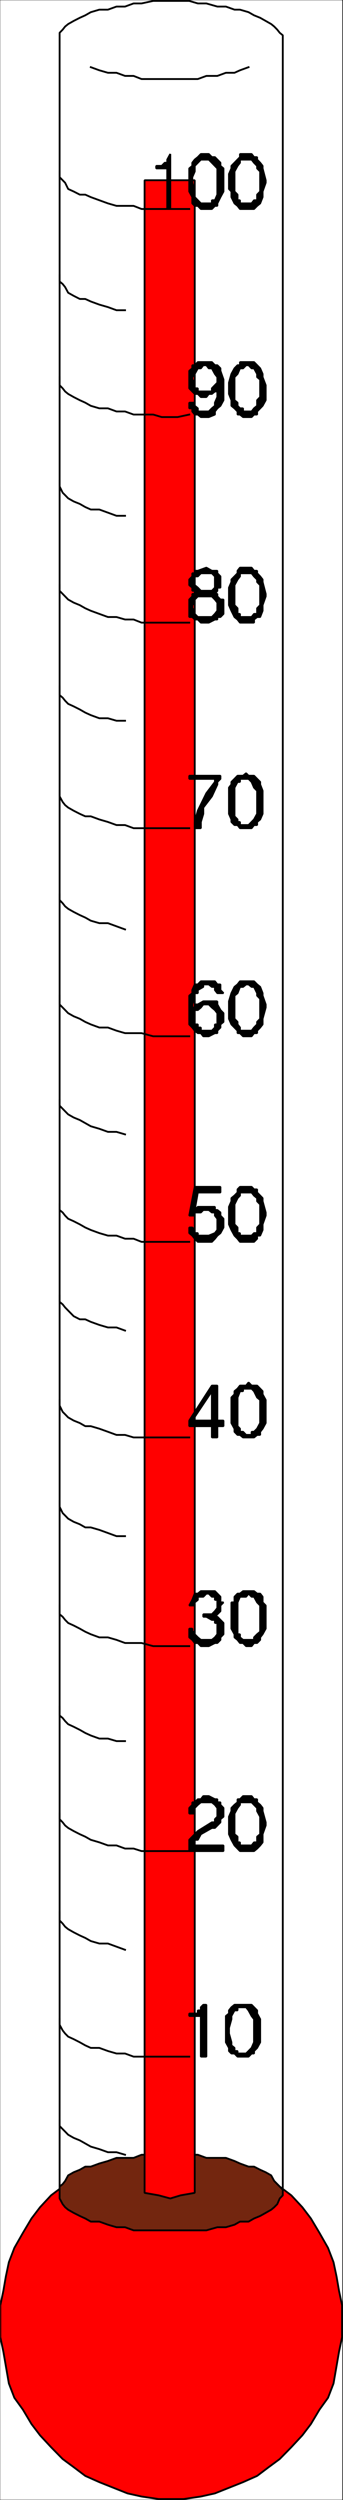 <svg xmlns="http://www.w3.org/2000/svg" width="411.592" height="2993.876"><rect width="100%" height="100%" fill="#333333" stroke="none"/><defs><clipPath id="a"><path d="M0 0h410.29v2992H0Zm0 0"/></clipPath><clipPath id="b"><path d="M0 2602h411.59v392H0Zm0 0"/></clipPath></defs><path fill="#fff" d="M.365 2993.508h410.133V.364H.365Zm0 0"/><g clip-path="url(#a)" transform="translate(.365 1.325)"><path fill="#fff" fill-rule="evenodd" stroke="#fff" stroke-linecap="square" stroke-linejoin="bevel" stroke-miterlimit="10" stroke-width=".729" d="M0 2991.457h410.133V-.23H0Zm0 0"/></g><path fill="#fff" fill-rule="evenodd" stroke="#fff" stroke-linecap="square" stroke-linejoin="bevel" stroke-miterlimit="10" stroke-width=".729" d="M339.326 2626.102V42.254l-3.645-2.972-2.969-3.75-3.648-3.75-3.649-2.97-6.617-3.753-6.613-3.75-7.348-2.969-6.566-3.754-10.313-3.02h-6.566l-10.316-3.698h-10.262l-13.184-3.75h-10.26l-10.266-3.024H183.81l-13.965 3.024h-9.535l-10.262 3.75h-10.265l-10.262 3.699h-10.316l-10.262 3.02-6.617 3.753-6.567 2.969-7.344 3.75-6.617 3.754-3.648 2.969-2.969 3.75-3.648 3.75v2586.82Zm0 0"/><path fill="none" stroke="#000" stroke-linecap="square" stroke-linejoin="bevel" stroke-miterlimit="10" stroke-width="2.188" d="M339.326 2626.102V42.254l-3.645-2.972-2.969-3.75-3.648-3.75-3.649-2.97-6.617-3.753-6.613-3.75-7.348-2.969-6.566-3.754-10.313-3.02h-6.566l-10.316-3.698h-10.262l-13.184-3.75h-10.26l-10.266-3.024H183.81l-13.965 3.024h-9.535l-10.262 3.75h-10.265l-10.262 3.699h-10.316l-10.262 3.02-6.617 3.753-6.567 2.969-7.344 3.75-6.617 3.754-3.648 2.969-2.969 3.75-3.648 3.75v2586.82Zm0 0"/><path fill="red" fill-rule="evenodd" stroke="red" stroke-linecap="square" stroke-linejoin="bevel" stroke-miterlimit="10" stroke-width=".729" d="M410.498 2781.723v-20.945l-3.649-17.192-2.969-17.195-3.648-17.242-6.617-17.195-10.262-17.973-10.266-17.195-10.261-13.493-13.235-14.222-13.91-10.473-13.234-13.441H88.415l-13.234 13.441-13.91 10.473-13.234 14.222-10.266 13.493-10.262 17.195-10.265 17.973-6.614 17.195-3.648 17.242-2.969 17.195-3.648 17.192v38.191l3.648 17.192 2.969 17.195 3.648 20.996 6.614 17.191 10.265 14.223 10.262 17.195 10.266 13.493 13.234 14.222 13.91 14.172 13.234 9.742 13.91 10.473 16.88 7.504 16.878 6.719 16.883 6.722 16.88 3.75 20.527 3.024h30.113l20.527-3.024 16.883-3.75 16.879-6.723 16.883-6.718 16.879-7.504 13.91-10.473 13.234-9.742 13.91-14.172 13.235-14.222 10.261-13.493 10.266-17.195 10.262-14.223 6.617-17.191 3.648-20.996 2.97-17.195 3.648-17.192zm0 0"/><g clip-path="url(#b)" transform="translate(.365 1.325)"><path fill="none" stroke="#000" stroke-linecap="square" stroke-linejoin="bevel" stroke-miterlimit="10" stroke-width="2.188" d="M410.133 2780.398v-20.945l-3.649-17.191-2.968-17.196-3.649-17.242-6.617-17.195-10.262-17.973-10.265-17.195-10.262-13.492-13.234-14.223-13.91-10.473-13.235-13.441H88.051l-13.235 13.441-13.91 10.473-13.234 14.223-10.266 13.492-10.261 17.195-10.266 17.973-6.613 17.195-3.649 17.242-2.969 17.196L0 2759.453v38.192l3.648 17.19 2.97 17.196 3.648 20.996 6.613 17.192 10.266 14.222 10.261 17.196 10.266 13.492 13.234 14.223 13.91 14.171 13.235 9.743 13.91 10.472 16.879 7.504 16.879 6.719 16.883 6.723 16.878 3.75 20.528 3.023h30.113l20.527-3.023 16.883-3.75 16.88-6.723 16.882-6.719 16.879-7.504 13.91-10.472 13.234-9.743 13.91-14.171 13.235-14.223 10.262-13.492 10.265-17.196 10.262-14.222 6.617-17.192 3.649-20.996 2.968-17.195 3.649-17.191zm0 0"/></g><path fill="#73260f" fill-rule="evenodd" stroke="#73260f" stroke-linecap="square" stroke-linejoin="bevel" stroke-miterlimit="10" stroke-width=".729" d="M339.326 2626.102v-3.754l-3.645-3.75-2.969-2.969-3.648-3.754-3.649-6.718-6.617-3.75-6.613-2.973-7.348-3.75h-6.566l-10.313-3.75-6.566-2.973-10.316-3.75H247.63l-10.261-3.75h-67.524l-9.535 3.75h-20.527l-10.262 3.75-10.316 2.973-10.262 3.75h-6.617l-6.567 3.75-7.344 2.973-6.617 3.75-3.648 6.718-2.969 3.754-3.648 2.969v14.223l3.648 6.773 2.969 3.7 3.648 3.023 6.617 3.75 7.344 3.699 6.567 3.02 6.617 3.753h10.262l10.316 3.7 10.262 3.02h10.265l10.262 3.753h87.32l13.184-3.754h10.262l10.316-3.02 6.566-3.699h10.313l6.566-3.754 7.348-3.019 6.613-3.7 6.617-3.75 3.649-3.023 3.648-3.699 2.97-6.773 3.644-3.75zm0 0"/><path fill="none" stroke="#000" stroke-linecap="square" stroke-linejoin="bevel" stroke-miterlimit="10" stroke-width="2.188" d="M339.326 2626.102v-3.754l-3.645-3.75-2.969-2.969-3.648-3.754-3.649-6.718-6.617-3.75-6.613-2.973-7.348-3.75h-6.566l-10.313-3.75-6.566-2.973-10.316-3.75H247.63l-10.261-3.75h-67.524l-9.535 3.75h-20.527l-10.262 3.75-10.316 2.973-10.262 3.75h-6.617l-6.567 3.75-7.344 2.973-6.617 3.75-3.648 6.718-2.969 3.754-3.648 2.969v14.223l3.648 6.773 2.969 3.7 3.648 3.023 6.617 3.75 7.344 3.699 6.567 3.02 6.617 3.753h10.262l10.316 3.7 10.262 3.02h10.265l10.262 3.753h87.32l13.184-3.754h10.262l10.316-3.02 6.566-3.699h10.313l6.566-3.754 7.348-3.019 6.613-3.7 6.617-3.75 3.649-3.023 3.648-3.699 2.97-6.773 3.644-3.75zm0 0"/><path fill="red" fill-rule="evenodd" stroke="red" stroke-linecap="square" stroke-linejoin="bevel" stroke-miterlimit="10" stroke-width=".729" d="m173.494 2626.102 16.879 2.969 13.964 3.75 12.45-3.75 16.882-2.97V215.852h-60.175Zm0 0"/><path fill="none" stroke="#000" stroke-linecap="square" stroke-linejoin="bevel" stroke-miterlimit="10" stroke-width="2.188" d="m173.494 2626.102 16.879 2.969 13.964 3.75 12.45-3.75 16.882-2.97V215.852h-60.175ZM108.943 80.442l10.262 3.75 10.316 2.972h10.262l10.265 3.75h10.262l9.535 3.75h67.524l10.261-3.75h13.184l10.262-3.75h10.316l6.566-2.972 10.313-3.75M71.533 2539.301v6.723l3.648 3.75 2.969 2.969 3.648 3.753 6.617 3.75 7.344 3.02 6.567 3.7 6.617 3.753 10.262 3.02 10.316 3.699h10.262l10.265 3.023m-78.515-290.355v9.746l3.648 3.75 2.969 3.75 3.648 2.969 6.617 3.754 7.344 3.75 6.567 2.968 6.617 3.754 10.262 2.969h10.316l10.262 3.75 10.265 3.75m-78.515-291.082v10.473l3.648 3.023 2.969 3.7 3.648 3.75 6.617 3.023 7.344 3.699 6.567 3.75 6.617 3.02 10.262 3.699h10.316l10.262 3.023h10.265m-78.515-287.332v6.723l3.648 7.5 2.969 2.972 3.648 3.75 6.617 3.75 7.344 2.97 6.567 3.753h6.617l10.262 2.969 10.316 3.75 10.262 3.754h10.265M71.533 1551.54v7.5l3.648 3.023 2.969 3.7 3.648 3.75 6.617 6.722 7.344 3.75h6.567l6.617 3.023 10.262 3.695 10.316 3.024h10.262l10.265 3.75m-78.515-276.129v6.723l3.648 3.75 2.969 3.023 3.648 3.7 6.617 3.75 7.344 3.019 6.567 3.7 6.617 3.753 10.262 3.02 10.316 3.699h10.262l10.265 3.023m-78.515-287.332v6.719l3.648 3.754 2.969 3.75 3.648 2.969 6.617 3.753 7.344 3.75 6.567 2.97 6.617 3.753 10.262 2.969h10.316l10.262 3.75 10.265 3.75M71.533 821.98v10.473l3.648 3.024 2.969 3.7 3.648 3.75 6.617 3.019 7.344 3.699 6.567 3.754 6.617 3.02 10.262 3.753h10.316l10.262 2.969h10.265M71.533 575.809v6.723l3.648 7.5L78.15 593l3.648 3.754 6.617 3.75 7.344 2.969 6.567 3.754 6.617 2.969h10.262l10.316 3.75 10.262 3.75h10.265m-78.515-288.11v7.5l3.648 3.024 2.969 3.699 3.648 6.773 6.617 3.7 7.344 3.75h6.567l6.617 3.02 10.262 3.753 10.316 2.969 10.262 3.75h10.265"/><path fill="none" stroke="#000" stroke-linecap="square" stroke-linejoin="bevel" stroke-miterlimit="10" stroke-width="2.188" d="M71.533 2418.067v6.718l3.648 6.774 2.969 3.75 3.648 3.7 6.617 3.023 7.344 3.75 6.567 3.699 6.617 3.023h10.262l10.316 3.75 10.262 2.969h10.265l10.262 3.754h66.793m-155.57-291.086v6.723l3.648 3.75 2.969 3.754 3.648 2.968 6.617 3.75 7.344 3.75 6.567 2.973 6.617 3.75 10.262 3.023 10.316 3.7h10.262l10.265 3.75h10.262l9.535 3.02h57.258M71.533 1922.7v10.472l3.648 3.02 2.969 3.75 3.648 3.699 6.617 3.023 7.344 3.75 6.567 3.7 6.617 3.023 10.262 3.75h10.316l10.262 2.969 10.265 3.754h19.797l13.965 3.75h43.293m-155.57-294.832v6.719l3.648 7.503 2.969 2.97 3.648 3.75 6.617 3.753 7.344 2.969 6.567 3.75h6.617l10.262 3.023 10.316 3.7 10.262 3.75h10.265l10.262 3.023h66.793m-155.57-279.102v6.723l3.648 2.969 2.969 3.75 3.648 3.75 6.617 2.972 7.344 3.75 6.567 3.75 6.617 2.973 10.262 3.75 10.316 3.02h10.262l10.265 3.699h10.262l9.535 3.754h57.258M71.533 1192.36v10.523l3.648 3.7 2.969 3.023 3.648 3.75 6.617 3.699 7.344 3.023 6.567 3.75 6.617 2.97 10.262 3.753h10.316l10.262 3.75 10.265 2.969h19.797l13.965 3.754h43.293M71.533 946.97v6.722l3.648 6.718 2.969 3.754 3.648 2.97 6.617 3.75 7.344 3.75 6.567 2.972h6.617l10.262 3.75 10.316 3.02 10.262 3.699h10.265l10.262 3.753h66.793M71.533 700.746v6.77l3.648 3.7 2.969 3.023 3.648 3.75 6.617 3.699 7.344 3.023 6.567 3.75 6.617 2.969 10.262 3.754 10.316 3.75h10.262l10.265 2.969h10.262l9.535 3.754h57.258M71.533 451.602v9.691l3.648 3.75 2.969 3.754 3.648 2.969 6.617 3.75 7.344 3.75 6.567 2.973 6.617 3.75 10.262 3.023h10.316l10.262 3.75h10.265l10.262 3.7h23.5l10.262 3.019h19.07l13.961-3.02M71.533 205.38v6.773l3.648 3.699 2.969 3.02 3.648 7.449 6.617 3.023 7.344 3.75h6.567l6.617 2.973 10.262 3.75 10.316 3.75 10.262 2.969h20.527l9.535 3.753h57.258"/><path fill-rule="evenodd" stroke="#000" stroke-linecap="square" stroke-linejoin="bevel" stroke-miterlimit="10" stroke-width=".729" d="M227.103 2414.313v-2.969h10.266v-3.75h3.644v-3.754l2.918-2.969h3.7v62.106h-6.618v-48.664zm0 0"/><path fill="none" stroke="#000" stroke-linecap="square" stroke-linejoin="bevel" stroke-miterlimit="10" stroke-width="2.188" d="M227.103 2414.313v-2.969h10.266v-3.75h3.644v-3.754l2.918-2.969h3.7v62.106h-6.618v-48.664zm0 0"/><path fill-rule="evenodd" stroke="#000" stroke-linecap="square" stroke-linejoin="bevel" stroke-miterlimit="10" stroke-width=".729" d="M274.775 2435.309v-6.774l2.918-10.468v-3.754l3.699-6.719h3.648v-3.754h10.262l2.969 3.754 3.648 6.719 2.918 3.754v27.715l-2.918 6.722-3.648 3.75-2.969 2.969H285.04v-2.969h-3.648v-3.75l-3.7-3.023v-3.7l-2.917-10.472-3.7-3.75v-17.246l3.7-2.969v-3.75l2.918-3.754 3.699-2.969h20.527l2.918 2.97 3.7 3.753v3.75l3.648 6.723v27.715l-3.648 6.722-3.7 3.75v2.969h-2.918l-3.648 3.754h-13.23l-3.649-3.754h-3.7l-2.917-2.969v-3.75l-3.7-6.722v-14.223zm0 0"/><path fill="none" stroke="#000" stroke-linecap="square" stroke-linejoin="bevel" stroke-miterlimit="10" stroke-width="2.188" d="M274.775 2435.309v-6.774l2.918-10.468v-3.754l3.699-6.719h3.648v-3.754h10.262l2.969 3.754 3.648 6.719 2.918 3.754v27.715l-2.918 6.722-3.648 3.75-2.969 2.969H285.04v-2.969h-3.648v-3.75l-3.7-3.023v-3.7l-2.917-10.472-3.7-3.75v-17.246l3.7-2.969v-3.75l2.918-3.754 3.699-2.969h20.527l2.918 2.97 3.7 3.753v3.75l3.648 6.723v27.715l-3.648 6.722-3.7 3.75v2.969h-2.918l-3.648 3.754h-13.23l-3.649-3.754h-3.7l-2.917-2.969v-3.75l-3.7-6.722v-14.223zm0 0"/><path fill-rule="evenodd" stroke="#000" stroke-linecap="square" stroke-linejoin="bevel" stroke-miterlimit="10" stroke-width=".729" d="M227.103 2171.891v-6.719l3.648-3.75v-3.023h2.918l3.7-3.7h3.644l2.918-3.75h6.617l7.348 3.75h2.918v3.7h3.7v3.023l3.644 3.75v10.473l-3.645 2.969v3.75l-3.7 3.753-2.917 2.97h-3.648l-13.235 7.5-3.644 6.722h-3.7v3.023l-2.918 3.7h37.407v6.77h-41.055v-13.493l3.648-3.75 2.918-2.973 3.7-3.75 16.879-10.472h3.648v-3.75l2.918-2.97v-10.472l-2.918-3.75-3.648-3.023h-13.235l-3.644 3.023-3.7 3.75v6.719zm0 0"/><path fill="none" stroke="#000" stroke-linecap="square" stroke-linejoin="bevel" stroke-miterlimit="10" stroke-width="2.188" d="M227.103 2171.891v-6.719l3.648-3.75v-3.023h2.918l3.7-3.7h3.644l2.918-3.75h6.617l7.348 3.75h2.918v3.7h3.7v3.023l3.644 3.75v10.473l-3.645 2.969v3.75l-3.7 3.753-2.917 2.97h-3.648l-13.235 7.5-3.644 6.722h-3.7v3.023l-2.918 3.7h37.407v6.77h-41.055v-13.493l3.648-3.75 2.918-2.973 3.7-3.75 16.879-10.472h3.648v-3.75l2.918-2.97v-10.472l-2.918-3.75-3.648-3.023h-13.235l-3.644 3.023-3.7 3.75v6.719zm0 0"/><path fill-rule="evenodd" stroke="#000" stroke-linecap="square" stroke-linejoin="bevel" stroke-miterlimit="10" stroke-width=".729" d="M281.392 2189.086v-17.195l3.648-6.719 2.918-3.75v-3.023h13.961l2.918 3.023 3.7 3.75v3.75l3.648 6.723v20.941l-3.648 2.973v6.773h-3.7l-2.918 3.7h-13.96v-3.7h-2.919v-6.773l-3.648-2.973v-7.5l-6.617-2.968v-10.473l2.918-6.723v-3.75l3.699-3.75 3.648-3.023v-3.7h2.918l3.7-3.75h10.261l2.918 3.75h3.7v3.7l3.648 3.023 2.914 3.75v3.75l3.7 13.442v3.754l-3.7 10.468v9.746l-2.914 3.7-3.648 3.75-3.7 3.02h-16.879l-2.918-3.02-3.648-3.75-3.7-6.723-2.917-6.723v-10.468zm0 0"/><path fill="none" stroke="#000" stroke-linecap="square" stroke-linejoin="bevel" stroke-miterlimit="10" stroke-width="2.188" d="M281.392 2189.086v-17.195l3.648-6.719 2.918-3.75v-3.023h13.961l2.918 3.023 3.7 3.75v3.75l3.648 6.723v20.941l-3.648 2.973v6.773h-3.7l-2.918 3.7h-13.96v-3.7h-2.919v-6.773l-3.648-2.973v-7.5l-6.617-2.968v-10.473l2.918-6.723v-3.75l3.699-3.75 3.648-3.023v-3.7h2.918l3.7-3.75h10.261l2.918 3.75h3.7v3.7l3.648 3.023 2.914 3.75v3.75l3.7 13.442v3.754l-3.7 10.468v9.746l-2.914 3.7-3.648 3.75-3.7 3.02h-16.879l-2.918-3.02-3.648-3.75-3.7-6.723-2.917-6.723v-10.468zm0 0"/><path fill-rule="evenodd" stroke="#000" stroke-linecap="square" stroke-linejoin="bevel" stroke-miterlimit="10" stroke-width=".729" d="M227.103 1950.414h3.648v3.7h2.918v3.023l3.7 3.75 3.644 2.969h13.235l3.648-2.969 2.918-3.75v-13.496h-2.918v-3.7h-3.648l-6.618-3.75h-3.699v-3.019h10.317l3.648-3.699 2.918-3.754v-9.742h-2.918v-3.75h-3.648l-3.7-3.75h-2.918l-3.699 3.75h-6.562v3.75l-3.7 2.969v3.754h-6.566l3.648-6.723 2.918-7.5h3.7l3.644-2.973h16.883l2.918 2.973 3.7 3.75v6.719h3.644l-3.645 3.754v6.773l-3.7 3.7-2.917 3.019h2.918l3.7 3.75 3.644 3.699v13.496l-3.645 3.75v2.969l-3.7 3.754h-2.917l-7.348 3.75h-9.535l-3.644-3.75h-3.7l-2.918-3.754-3.648-2.969zm0 0"/><path fill="none" stroke="#000" stroke-linecap="square" stroke-linejoin="bevel" stroke-miterlimit="10" stroke-width="2.188" d="M227.103 1950.414h3.648v3.7h2.918v3.023l3.7 3.75 3.644 2.969h13.235l3.648-2.969 2.918-3.75v-13.496h-2.918v-3.7h-3.648l-6.618-3.75h-3.699v-3.019h10.317l3.648-3.699 2.918-3.754v-9.742h-2.918v-3.75h-3.648l-3.7-3.75h-2.918l-3.699 3.75h-6.562v3.75l-3.7 2.969v3.754h-6.566l3.648-6.723 2.918-7.5h3.7l3.644-2.973h16.883l2.918 2.973 3.7 3.75v6.719h3.644l-3.645 3.754v6.773l-3.7 3.7-2.917 3.019h2.918l3.7 3.75 3.644 3.699v13.496l-3.645 3.75v2.969l-3.7 3.754h-2.917l-7.348 3.75h-9.535l-3.644-3.75h-3.7l-2.918-3.754-3.648-2.969zm0 0"/><path fill-rule="evenodd" stroke="#000" stroke-linecap="square" stroke-linejoin="bevel" stroke-miterlimit="10" stroke-width=".729" d="M285.04 1939.942v-20.996l2.918-6.72h7.344l2.969-3.75 3.648 3.75h2.918l3.7 6.72 3.648 3.754v31.414l-3.648 3.023-3.7 3.75v2.969h-13.18l-3.699-2.969v-3.75h-2.918v-17.195l-7.347-3.75v-17.246h3.699v-6.72l3.648-3.75h2.918l3.7-2.972h13.18l3.699 2.973h3.648l2.914 3.75v6.719l3.7 3.754v27.714l-3.7 6.723-2.914 3.75v2.969l-3.648 3.754h-3.7l-2.918 3.75h-6.617l-3.644-3.75h-3.7l-2.918-3.754-3.648-2.969v-3.75l-3.7-6.723v-14.222zm0 0"/><path fill="none" stroke="#000" stroke-linecap="square" stroke-linejoin="bevel" stroke-miterlimit="10" stroke-width="2.188" d="M285.04 1939.942v-20.996l2.918-6.72h7.344l2.969-3.75 3.648 3.75h2.918l3.7 6.72 3.648 3.754v31.414l-3.648 3.023-3.7 3.75v2.969h-13.18l-3.699-2.969v-3.75h-2.918v-17.195l-7.347-3.75v-17.246h3.699v-6.72l3.648-3.75h2.918l3.7-2.972h13.18l3.699 2.973h3.648l2.914 3.75v6.719l3.7 3.754v27.714l-3.7 6.723-2.914 3.75v2.969l-3.648 3.754h-3.7l-2.918 3.75h-6.617l-3.644-3.75h-3.7l-2.918-3.754-3.648-2.969v-3.75l-3.7-6.723v-14.222zm0 0"/><path fill-rule="evenodd" stroke="#000" stroke-linecap="square" stroke-linejoin="bevel" stroke-miterlimit="10" stroke-width=".729" d="m230.751 1701.223 23.497-35.168v35.168h-27.145l27.145-41.89h6.566v41.89h7.344v6.719h-7.344v13.496h-6.566v-13.496h-27.145v-6.719zm0 0"/><path fill="none" stroke="#000" stroke-linecap="square" stroke-linejoin="bevel" stroke-miterlimit="10" stroke-width="2.188" d="m230.751 1701.223 23.497-35.168v35.168h-27.145l27.145-41.89h6.566v41.89h7.344v6.719h-7.344v13.496h-6.566v-13.496h-27.145v-6.719zm0 0"/><path fill-rule="evenodd" stroke="#000" stroke-linecap="square" stroke-linejoin="bevel" stroke-miterlimit="10" stroke-width=".729" d="M285.04 1693.72v-20.165l2.918-7.5h3.7v-3.023h10.261l2.918 3.023 3.7 7.5 3.648 2.973v27.664l-3.648 6.773-3.7 3.7h-2.918v3.75h-6.617l-3.644-3.75h-3.7v-3.7l-2.918-3.023v-14.223l-7.347-2.969v-17.195l3.699-3.75v-3.75l3.648-3.023 2.918-3.7h7.344l2.969-3.75 3.648 3.75h6.618l3.648 3.7 2.914 3.023v3.75l3.7 6.723v27.664l-3.7 6.773-2.914 3.7v3.75h-3.648l-3.7 3.023h-13.18l-3.699-3.024h-2.918l-3.648-3.75v-3.699l-3.7-6.773v-13.442zm0 0"/><path fill="none" stroke="#000" stroke-linecap="square" stroke-linejoin="bevel" stroke-miterlimit="10" stroke-width="2.188" d="M285.04 1693.72v-20.165l2.918-7.5h3.7v-3.023h10.261l2.918 3.023 3.7 7.5 3.648 2.973v27.664l-3.648 6.773-3.7 3.7h-2.918v3.75h-6.617l-3.644-3.75h-3.7v-3.7l-2.918-3.023v-14.223l-7.347-2.969v-17.195l3.699-3.75v-3.75l3.648-3.023 2.918-3.7h7.344l2.969-3.75 3.648 3.75h6.618l3.648 3.7 2.914 3.023v3.75l3.7 6.723v27.664l-3.7 6.773-2.914 3.7v3.75h-3.648l-3.7 3.023h-13.18l-3.699-3.024h-2.918l-3.648-3.75v-3.699l-3.7-6.773v-13.442zm0 0"/><path fill-rule="evenodd" stroke="#000" stroke-linecap="square" stroke-linejoin="bevel" stroke-miterlimit="10" stroke-width=".729" d="M227.103 1470h3.648l2.918 2.973v3.75h3.7v3.02h13.18l7.347-3.02 2.918-3.75v-13.445l-2.918-3.75v-3.75h-3.648l-3.7-2.97h-6.617l-2.918 2.97h-7.344v3.75h-6.566l6.566-34.438h30.844v6.774H237.37l-3.7 20.945 3.7-3.754h20.527v3.754h2.918l3.7 2.969v3.75l3.644 3.75V1470l-3.645 6.723-3.7 3.02-2.917 3.699-3.648 3.754h-16.88l-3.699-3.754-2.918-3.7-3.648-3.019zm0 0"/><path fill="none" stroke="#000" stroke-linecap="square" stroke-linejoin="bevel" stroke-miterlimit="10" stroke-width="2.188" d="M227.103 1470h3.648l2.918 2.973v3.75h3.7v3.02h13.18l7.347-3.02 2.918-3.75v-13.445l-2.918-3.75v-3.75h-3.648l-3.7-2.97h-6.617l-2.918 2.97h-7.344v3.75h-6.566l6.566-34.438h30.844v6.774H237.37l-3.7 20.945 3.7-3.754h20.527v3.754h2.918l3.7 2.969v3.75l3.644 3.75V1470l-3.645 6.723-3.7 3.02-2.917 3.699-3.648 3.754h-16.88l-3.699-3.754-2.918-3.7-3.648-3.019zm0 0"/><path fill-rule="evenodd" stroke="#000" stroke-linecap="square" stroke-linejoin="bevel" stroke-miterlimit="10" stroke-width=".729" d="M281.392 1455.778v-13.442l3.648-7.504 2.918-3.02v-3.698h13.961l2.918 3.699 3.7 3.02v3.753l3.648 3.75v23.914l-3.648 3.75v6.723h-3.7l-2.918 3.02h-13.96v-3.02h-2.919V1470l-3.648-3.75v-10.472h-6.617v-10.473l2.918-6.719v-3.754l3.699-3.02 3.648-3.698v-3.75l2.918-3.024h13.961l2.918 3.024h3.7v3.75l3.648 3.699 2.914 3.02v3.753l3.7 13.442v3.75l-3.7 10.472v6.723l-2.914 6.77h-3.648v3.699l-3.7 3.754h-16.879l-2.918-3.754-3.648-3.7-3.7-6.769-2.917-6.723v-10.472zm0 0"/><path fill="none" stroke="#000" stroke-linecap="square" stroke-linejoin="bevel" stroke-miterlimit="10" stroke-width="2.188" d="M281.392 1455.778v-13.442l3.648-7.504 2.918-3.02v-3.698h13.961l2.918 3.699 3.7 3.02v3.753l3.648 3.75v23.914l-3.648 3.75v6.723h-3.7l-2.918 3.02h-13.96v-3.02h-2.919V1470l-3.648-3.75v-10.472h-6.617v-10.473l2.918-6.719v-3.754l3.699-3.02 3.648-3.698v-3.75l2.918-3.024h13.961l2.918 3.024h3.7v3.75l3.648 3.699 2.914 3.02v3.753l3.7 13.442v3.75l-3.7 10.472v6.723l-2.914 6.77h-3.648v3.699l-3.7 3.754h-16.879l-2.918-3.754-3.648-3.7-3.7-6.769-2.917-6.723v-10.472zm0 0"/><path fill-rule="evenodd" stroke="#000" stroke-linecap="square" stroke-linejoin="bevel" stroke-miterlimit="10" stroke-width=".729" d="m254.248 1206.582 3.648 3.024 2.918 3.75v13.441h-2.918v3.754l-3.648 3.75h-13.235v-3.75h-3.644v-3.754h-3.7v-17.191h3.7l3.644-3.024 2.918-3.699h6.617l3.7 3.7 6.566-7.45v3.75l3.7 6.723 3.644 3.75v10.473l-3.645 2.968v3.754l-3.7 3.75v2.969h-2.917l-7.348 3.754h-6.617l-2.918-3.754h-3.644l-3.7-2.969-2.918-3.75-3.648-3.754v-34.437l3.648-2.969v-3.75l2.918-6.723h3.7l3.644-3.75h16.883l2.918 3.75h3.7v6.723l3.644 3.75h-7.344l-2.918-3.75v-3.754h-3.648l-3.7-2.969h-6.617v2.97l-6.562 3.753v3.75h-3.7v2.969l-2.918 10.523v3.7h2.918v-3.7h3.7l6.562-3.75h16.883zm0 0"/><path fill="none" stroke="#000" stroke-linecap="square" stroke-linejoin="bevel" stroke-miterlimit="10" stroke-width="2.188" d="m254.248 1206.582 3.648 3.024 2.918 3.75v13.441h-2.918v3.754l-3.648 3.75h-13.235v-3.75h-3.644v-3.754h-3.7v-17.191h3.7l3.644-3.024 2.918-3.699h6.617l3.7 3.7 6.566-7.45v3.75l3.7 6.723 3.644 3.75v10.473l-3.645 2.968v3.754l-3.7 3.75v2.969h-2.917l-7.348 3.754h-6.617l-2.918-3.754h-3.644l-3.7-2.969-2.918-3.75-3.648-3.754v-34.437l3.648-2.969v-3.75l2.918-6.723h3.7l3.644-3.75h16.883l2.918 3.75h3.7v6.723l3.644 3.75h-7.344l-2.918-3.75v-3.754h-3.648l-3.7-2.969h-6.617v2.97l-6.562 3.753v3.75h-3.7v2.969l-2.918 10.523v3.7h2.918v-3.7h3.7l6.562-3.75h16.883zm0 0"/><path fill-rule="evenodd" stroke="#000" stroke-linecap="square" stroke-linejoin="bevel" stroke-miterlimit="10" stroke-width=".729" d="M281.392 1209.606v-17.246l3.648-2.969 2.918-7.504h3.7l3.644-2.969h2.969l3.648 2.97h2.918l3.7 7.503v2.969l3.648 3.75v23.969l-3.648 3.75v2.968l-3.7 3.754-2.918 3.75h-13.96v-3.75l-2.919-3.754v-2.969l-3.648-3.75v-10.472l-6.617-3.024v-7.449l2.918-9.742 3.699-7.504 3.648-2.969 2.918-3.75h16.88l3.699 3.75 3.648 2.97 2.914 7.503v2.969l3.7 10.523v3.7l-3.7 13.495v6.72l-2.914 3.753-3.648 3.75v2.969h-3.7l-2.918 3.754h-10.261l-3.7-3.754h-2.918v-2.969l-3.648-3.75-3.7-3.754-2.917-6.719v-13.496zm0 0"/><path fill="none" stroke="#000" stroke-linecap="square" stroke-linejoin="bevel" stroke-miterlimit="10" stroke-width="2.188" d="M281.392 1209.606v-17.246l3.648-2.969 2.918-7.504h3.7l3.644-2.969h2.969l3.648 2.97h2.918l3.7 7.503v2.969l3.648 3.75v23.969l-3.648 3.75v2.968l-3.7 3.754-2.918 3.75h-13.96v-3.75l-2.919-3.754v-2.969l-3.648-3.75v-10.472l-6.617-3.024v-7.449l2.918-9.742 3.699-7.504 3.648-2.969 2.918-3.75h16.88l3.699 3.75 3.648 2.97 2.914 7.503v2.969l3.7 10.523v3.7l-3.7 13.495v6.72l-2.914 3.753-3.648 3.75v2.969h-3.7l-2.918 3.754h-10.261l-3.7-3.754h-2.918v-2.969l-3.648-3.75-3.7-3.754-2.917-6.719v-13.496zm0 0"/><path fill-rule="evenodd" stroke="#000" stroke-linecap="square" stroke-linejoin="bevel" stroke-miterlimit="10" stroke-width=".729" d="M227.103 928.996h37.41v3.75l-3.7 3.7v3.02l-6.565 14.226-10.317 13.441v7.5l-2.918 9.742v7.453h-7.344v-7.453l3.7-13.492 10.261-20.945 10.266-13.492v-3.7h-30.793zm0 0"/><path fill="none" stroke="#000" stroke-linecap="square" stroke-linejoin="bevel" stroke-miterlimit="10" stroke-width="2.188" d="M227.103 928.996h37.41v3.75l-3.7 3.7v3.02l-6.565 14.226-10.317 13.441v7.5l-2.918 9.742v7.453h-7.344v-7.453l3.7-13.492 10.261-20.945 10.266-13.492v-3.7h-30.793zm0 0"/><path fill-rule="evenodd" stroke="#000" stroke-linecap="square" stroke-linejoin="bevel" stroke-miterlimit="10" stroke-width=".729" d="M281.392 964.164V943.22l3.648-6.773h2.918v-3.7h10.313l3.648 3.7 2.918 6.773 3.7 3.75v27.664l-3.7 6.723-2.918 3.02-3.648 3.699h-10.313v-3.7h-2.918v-3.02l-3.648-3.75v-13.44l-6.617-3.755v-17.19l2.918-3.755v-3.02l3.699-3.699 3.648-3.75h6.618l3.644-3.023 2.969 3.023h6.566l3.7 3.75 3.648 3.7v3.02l2.914 7.503v27.664l-2.914 6.723-3.648 3.02v3.699h-3.7l-2.918 3.753h-13.96l-2.919-3.753h-3.648l-3.7-3.7v-3.02l-2.917-6.722V960.41zm0 0"/><path fill="none" stroke="#000" stroke-linecap="square" stroke-linejoin="bevel" stroke-miterlimit="10" stroke-width="2.188" d="M281.392 964.164V943.22l3.648-6.773h2.918v-3.7h10.313l3.648 3.7 2.918 6.773 3.7 3.75v27.664l-3.7 6.723-2.918 3.02-3.648 3.699h-10.313v-3.7h-2.918v-3.02l-3.648-3.75v-13.44l-6.617-3.755v-17.19l2.918-3.755v-3.02l3.699-3.699 3.648-3.75h6.618l3.644-3.023 2.969 3.023h6.566l3.7 3.75 3.648 3.7v3.02l2.914 7.503v27.664l-2.914 6.723-3.648 3.02v3.699h-3.7l-2.918 3.753h-13.96l-2.919-3.753h-3.648l-3.7-3.7v-3.02l-2.917-6.722V960.41zm0 0"/><path fill-rule="evenodd" stroke="#000" stroke-linecap="square" stroke-linejoin="bevel" stroke-miterlimit="10" stroke-width=".729" d="M254.248 707.516h-13.235l-3.644-3.75-3.7-3.02v-10.472h3.7l3.644-3.754h13.235l3.648 3.754v13.492l-3.648 3.75 3.648 3.7h2.918v3.023l3.7 3.75h3.644v17.195l-3.645 3.75h-3.7v2.969h-2.917l-7.348 3.754h-9.535l-3.644-3.754h-3.7l-2.918-2.969h-3.648v-20.945l3.648-3.75v-3.024h6.618-3.7v-3.699h-2.918v-3.75l-3.648-3.02v-6.722l3.648-3.75v-3.754h2.918v-2.969h3.7l10.261-3.75 6.618 3.75h6.566v2.969l3.7 3.754v13.492h-3.7v3.75l-2.918 3.7-3.648 3.023 3.648 3.75 2.918 3.699v9.742l-2.918 3.754-3.648 3.75h-16.88l-3.699-3.75v-3.754l-2.918-2.969v-3.75l2.918-3.023v-3.7l3.7-3.75h16.879l3.648-3.023zm0 0"/><path fill="none" stroke="#000" stroke-linecap="square" stroke-linejoin="bevel" stroke-miterlimit="10" stroke-width="2.188" d="M254.248 707.516h-13.235l-3.644-3.75-3.7-3.02v-10.472h3.7l3.644-3.754h13.235l3.648 3.754v13.492l-3.648 3.75 3.648 3.7h2.918v3.023l3.7 3.75h3.644v17.195l-3.645 3.75h-3.7v2.969h-2.917l-7.348 3.754h-9.535l-3.644-3.754h-3.7l-2.918-2.969h-3.648v-20.945l3.648-3.75v-3.024h6.618-3.7v-3.699h-2.918v-3.75l-3.648-3.02v-6.722l3.648-3.75v-3.754h2.918v-2.969h3.7l10.261-3.75 6.618 3.75h6.566v2.969l3.7 3.754v13.492h-3.7v3.75l-2.918 3.7-3.648 3.023 3.648 3.75 2.918 3.699v9.742l-2.918 3.754-3.648 3.75h-16.88l-3.699-3.75v-3.754l-2.918-2.969v-3.75l2.918-3.023v-3.7l3.7-3.75h16.879l3.648-3.023zm0 0"/><path fill-rule="evenodd" stroke="#000" stroke-linecap="square" stroke-linejoin="bevel" stroke-miterlimit="10" stroke-width=".729" d="M281.392 714.239v-13.493l3.648-6.722 2.918-3.75v-3.754h13.961l2.918 3.754 3.7 3.75v2.969l3.648 3.753v23.965l-3.648 3.75v6.723h-3.7l-2.918 3.75h-13.96v-3.75h-2.919v-6.723l-3.648-3.75V714.24h-6.617v-10.473l2.918-6.773v-2.97l3.699-3.75 3.648-3.753v-2.969l2.918-3.75h13.961l2.918 3.75h3.7v2.969l3.648 3.754 2.914 3.75v2.969l3.7 14.222v3.024l-3.7 10.472v6.72l-2.914 7.503h-3.648l-3.7 2.969v3.754h-16.879l-2.918-3.754-3.648-2.969-3.7-7.504-2.917-6.719V714.24zm0 0"/><path fill="none" stroke="#000" stroke-linecap="square" stroke-linejoin="bevel" stroke-miterlimit="10" stroke-width="2.188" d="M281.392 714.239v-13.493l3.648-6.722 2.918-3.75v-3.754h13.961l2.918 3.754 3.7 3.75v2.969l3.648 3.753v23.965l-3.648 3.75v6.723h-3.7l-2.918 3.75h-13.96v-3.75h-2.919v-6.723l-3.648-3.75V714.24h-6.617v-10.473l2.918-6.773v-2.97l3.699-3.75 3.648-3.753v-2.969l2.918-3.75h13.961l2.918 3.75h3.7v2.969l3.648 3.754 2.914 3.75v2.969l3.7 14.222v3.024l-3.7 10.472v6.72l-2.914 7.503h-3.648l-3.7 2.969v3.754h-16.879l-2.918-3.754-3.648-2.969-3.7-7.504-2.917-6.719V714.24zm0 0"/><path fill-rule="evenodd" stroke="#000" stroke-linecap="square" stroke-linejoin="bevel" stroke-miterlimit="10" stroke-width=".729" d="M237.369 468.797v-3.754h-3.7v-6.718l-2.918-3.754v-2.97l2.918-3.75 3.7-6.722h3.644l2.918-3.75h3.7l2.917 3.75h3.7l3.648 6.723 2.918 3.75v6.723l-2.918 2.968-3.648 3.75v3.754h-16.88v2.969h-3.699l-2.918-2.969-3.648-3.754v-20.941l3.648-2.973v-3.75h2.918l3.7-3.75h16.879l3.648 3.75h2.918l3.7 3.75v2.973l3.644 10.469v24.695l-3.645 6.723-3.7 3.023-2.917 3.75v3.7l-7.348 3.019h-9.535l-3.644-3.02h-3.7l-2.918-3.699v-3.75h-3.648v-6.773h6.566v3.75l3.7 3.023v3.75h13.18l3.699-3.75 3.648-3.023v-3.75l2.918-6.723v-10.473 3.754h-2.918l-3.648 2.969h-3.7l-2.918 3.75h-6.617l-3.644-3.75zm0 0"/><path fill="none" stroke="#000" stroke-linecap="square" stroke-linejoin="bevel" stroke-miterlimit="10" stroke-width="2.188" d="M237.369 468.797v-3.754h-3.7v-6.718l-2.918-3.754v-2.97l2.918-3.75 3.7-6.722h3.644l2.918-3.75h3.7l2.917 3.75h3.7l3.648 6.723 2.918 3.75v6.723l-2.918 2.968-3.648 3.75v3.754h-16.88v2.969h-3.699l-2.918-2.969-3.648-3.754v-20.941l3.648-2.973v-3.75h2.918l3.7-3.75h16.879l3.648 3.75h2.918l3.7 3.75v2.973l3.644 10.469v24.695l-3.645 6.723-3.7 3.023-2.917 3.75v3.7l-7.348 3.019h-9.535l-3.644-3.02h-3.7l-2.918-3.699v-3.75h-3.648v-6.773h6.566v3.75l3.7 3.023v3.75h13.18l3.699-3.75 3.648-3.023v-3.75l2.918-6.723v-10.473 3.754h-2.918l-3.648 2.969h-3.7l-2.918 3.75h-6.617l-3.644-3.75zm0 0"/><path fill-rule="evenodd" stroke="#000" stroke-linecap="square" stroke-linejoin="bevel" stroke-miterlimit="10" stroke-width=".729" d="M281.392 468.797v-17.195l3.648-3.75 2.918-6.723h3.7l3.644-3.75h2.969l3.648 3.75h2.918l3.7 6.723v3.75l3.648 2.969v20.945l-3.648 3.75v6.723l-3.7 3.023-2.918 3.75h-10.261v-3.75h-3.7l-2.918-3.023v-3.75l-3.648-2.973v-10.469l-6.617-3.754v-6.718l2.918-10.473 3.699-6.723 3.648-3.75h2.918v-3.75h16.88l3.699 3.75 3.648 3.75 2.914 6.723v3.75l3.7 9.691v17.973l-3.7 6.723-2.914 3.023-3.648 3.75v3.7h-3.7l-2.918 3.019h-10.261l-3.7-3.02h-2.918v-3.699l-3.648-3.75-3.7-3.023v-6.723l-2.917-7.5v-6.723zm0 0"/><path fill="none" stroke="#000" stroke-linecap="square" stroke-linejoin="bevel" stroke-miterlimit="10" stroke-width="2.188" d="M281.392 468.797v-17.195l3.648-3.75 2.918-6.723h3.7l3.644-3.75h2.969l3.648 3.75h2.918l3.7 6.723v3.75l3.648 2.969v20.945l-3.648 3.75v6.723l-3.7 3.023-2.918 3.75h-10.261v-3.75h-3.7l-2.918-3.023v-3.75l-3.648-2.973v-10.469l-6.617-3.754v-6.718l2.918-10.473 3.699-6.723 3.648-3.75h2.918v-3.75h16.88l3.699 3.75 3.648 3.75 2.914 6.723v3.75l3.7 9.691v17.973l-3.7 6.723-2.914 3.023-3.648 3.75v3.7h-3.7l-2.918 3.019h-10.261l-3.7-3.02h-2.918v-3.699l-3.648-3.75-3.7-3.023v-6.723l-2.917-7.5v-6.723zm0 0"/><path fill-rule="evenodd" stroke="#000" stroke-linecap="square" stroke-linejoin="bevel" stroke-miterlimit="10" stroke-width=".729" d="M187.455 201.68v-3.023h6.617l3.648-3.75h2.969v-3.75l3.648-6.723v65.855h-3.648V201.68zm0 0"/><path fill="none" stroke="#000" stroke-linecap="square" stroke-linejoin="bevel" stroke-miterlimit="10" stroke-width="2.188" d="M187.455 201.68v-3.023h6.617l3.648-3.75h2.969v-3.75l3.648-6.723v65.855h-3.648V201.68zm0 0"/><path fill-rule="evenodd" stroke="#000" stroke-linecap="square" stroke-linejoin="bevel" stroke-miterlimit="10" stroke-width=".729" d="M230.751 218.871v-6.718l2.918-6.774v-6.722l3.7-3.75 3.644-3.75h9.535l3.7 3.75 3.648 3.75 2.918 3.023v31.414l-2.918 6.723h-3.648v3.75h-13.235l-3.644-3.75-3.7-3.75v-6.723l-2.918-10.473h-3.648v-17.19l3.648-3.024v-3.75l2.918-3.75 3.7-2.973 3.644-3.75h9.535l3.7 3.75h3.648l2.918 2.973 3.7 3.75v3.75l3.644 3.023v27.664l-3.645 6.723-3.7 7.5v2.969h-2.917l-3.648 3.753h-13.235l-3.644-3.753h-3.7l-2.918-2.97v-7.5l-3.648-6.722v-10.473zm0 0"/><path fill="none" stroke="#000" stroke-linecap="square" stroke-linejoin="bevel" stroke-miterlimit="10" stroke-width="2.188" d="M230.751 218.871v-6.718l2.918-6.774v-6.722l3.7-3.75 3.644-3.75h9.535l3.7 3.75 3.648 3.75 2.918 3.023v31.414l-2.918 6.723h-3.648v3.75h-13.235l-3.644-3.75-3.7-3.75v-6.723l-2.918-10.473h-3.648v-17.19l3.648-3.024v-3.75l2.918-3.75 3.7-2.973 3.644-3.75h9.535l3.7 3.75h3.648l2.918 2.973 3.7 3.75v3.75l3.644 3.023v27.664l-3.645 6.723-3.7 7.5v2.969h-2.917l-3.648 3.753h-13.235l-3.644-3.753h-3.7l-2.918-2.97v-7.5l-3.648-6.722v-10.473zm0 0"/><path fill-rule="evenodd" stroke="#000" stroke-linecap="square" stroke-linejoin="bevel" stroke-miterlimit="10" stroke-width=".729" d="M281.392 218.871V205.38l3.648-6.722 2.918-3.75v-3.75h13.961l2.918 3.75 3.7 3.75v3.023l3.648 3.7v23.964l-3.648 3.75v6.723h-3.7l-2.918 3.75h-13.96v-3.75h-2.919v-6.723l-3.648-3.75v-10.473h-6.617V208.4l2.918-6.719v-3.023l3.699-3.75 3.648-3.75 2.918-2.973v-3.75h13.961l2.918 3.75h3.7v2.973l3.648 3.75 2.914 3.75v3.023l3.7 14.172v3.02l-3.7 10.472v6.723l-2.914 7.5-3.648 2.969-3.7 3.753h-16.879l-2.918-3.753-3.648-2.97-3.7-7.5v-6.722l-2.917-3.023v-7.45zm0 0"/><path fill="none" stroke="#000" stroke-linecap="square" stroke-linejoin="bevel" stroke-miterlimit="10" stroke-width="2.188" d="M281.392 218.871V205.38l3.648-6.722 2.918-3.75v-3.75h13.961l2.918 3.75 3.7 3.75v3.023l3.648 3.7v23.964l-3.648 3.75v6.723h-3.7l-2.918 3.75h-13.96v-3.75h-2.919v-6.723l-3.648-3.75v-10.473h-6.617V208.4l2.918-6.719v-3.023l3.699-3.75 3.648-3.75 2.918-2.973v-3.75h13.961l2.918 3.75h3.7v2.973l3.648 3.75 2.914 3.75v3.023l3.7 14.172v3.02l-3.7 10.472v6.723l-2.914 7.5-3.648 2.969-3.7 3.753h-16.879l-2.918-3.753-3.648-2.97-3.7-7.5v-6.722l-2.917-3.023v-7.45zm0 0"/></svg>
